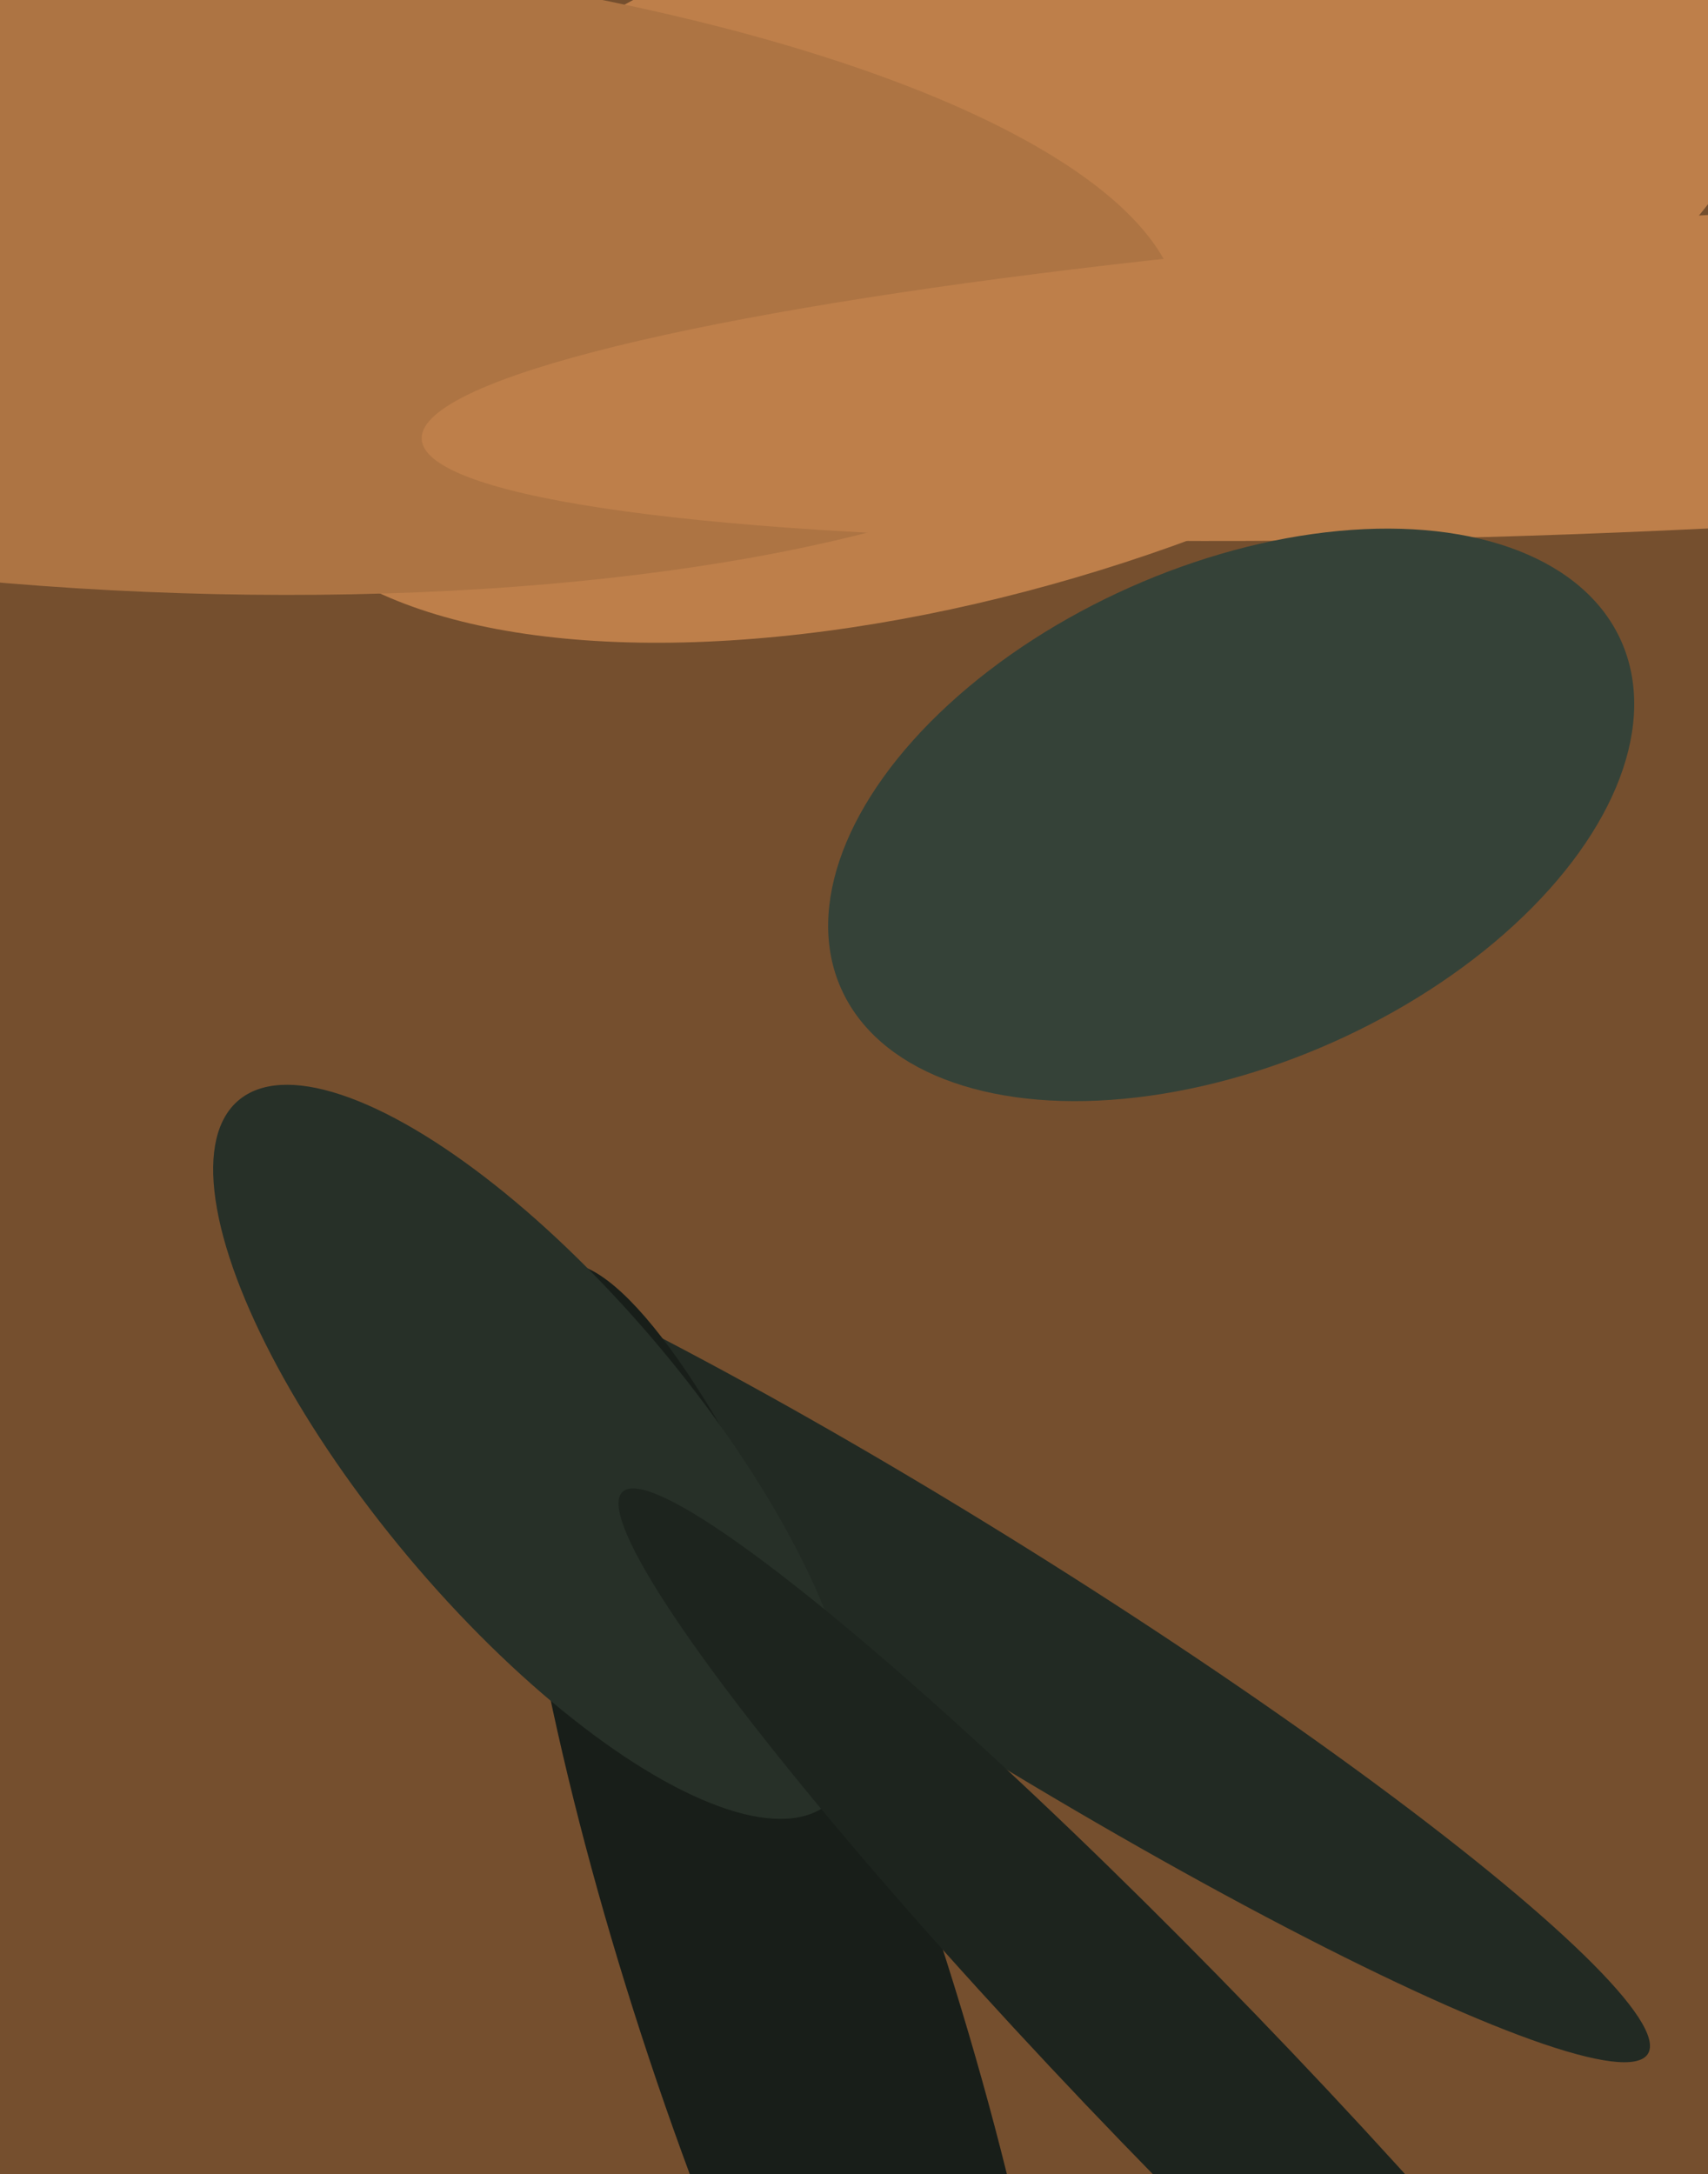 <svg xmlns="http://www.w3.org/2000/svg" width="480px" height="611px">
  <rect width="480" height="611" fill="rgb(117,79,46)"/>
  <ellipse cx="285" cy="63" rx="224" ry="100" transform="rotate(162,285,63)" fill="rgb(190,127,74)"/>
  <ellipse cx="36" cy="75" rx="91" ry="296" transform="rotate(93,36,75)" fill="rgb(173,116,67)"/>
  <ellipse cx="274" cy="459" rx="223" ry="28" transform="rotate(32,274,459)" fill="rgb(34,42,35)"/>
  <ellipse cx="222" cy="558" rx="44" ry="213" transform="rotate(162,222,558)" fill="rgb(24,30,25)"/>
  <ellipse cx="150" cy="408" rx="46" ry="129" transform="rotate(140,150,408)" fill="rgb(39,48,40)"/>
  <ellipse cx="489" cy="104" rx="44" ry="371" transform="rotate(87,489,104)" fill="rgb(190,127,74)"/>
  <ellipse cx="334" cy="584" rx="229" ry="26" transform="rotate(46,334,584)" fill="rgb(29,36,30)"/>
  <ellipse cx="346" cy="229" rx="120" ry="70" transform="rotate(156,346,229)" fill="rgb(53,66,56)"/>
</svg>